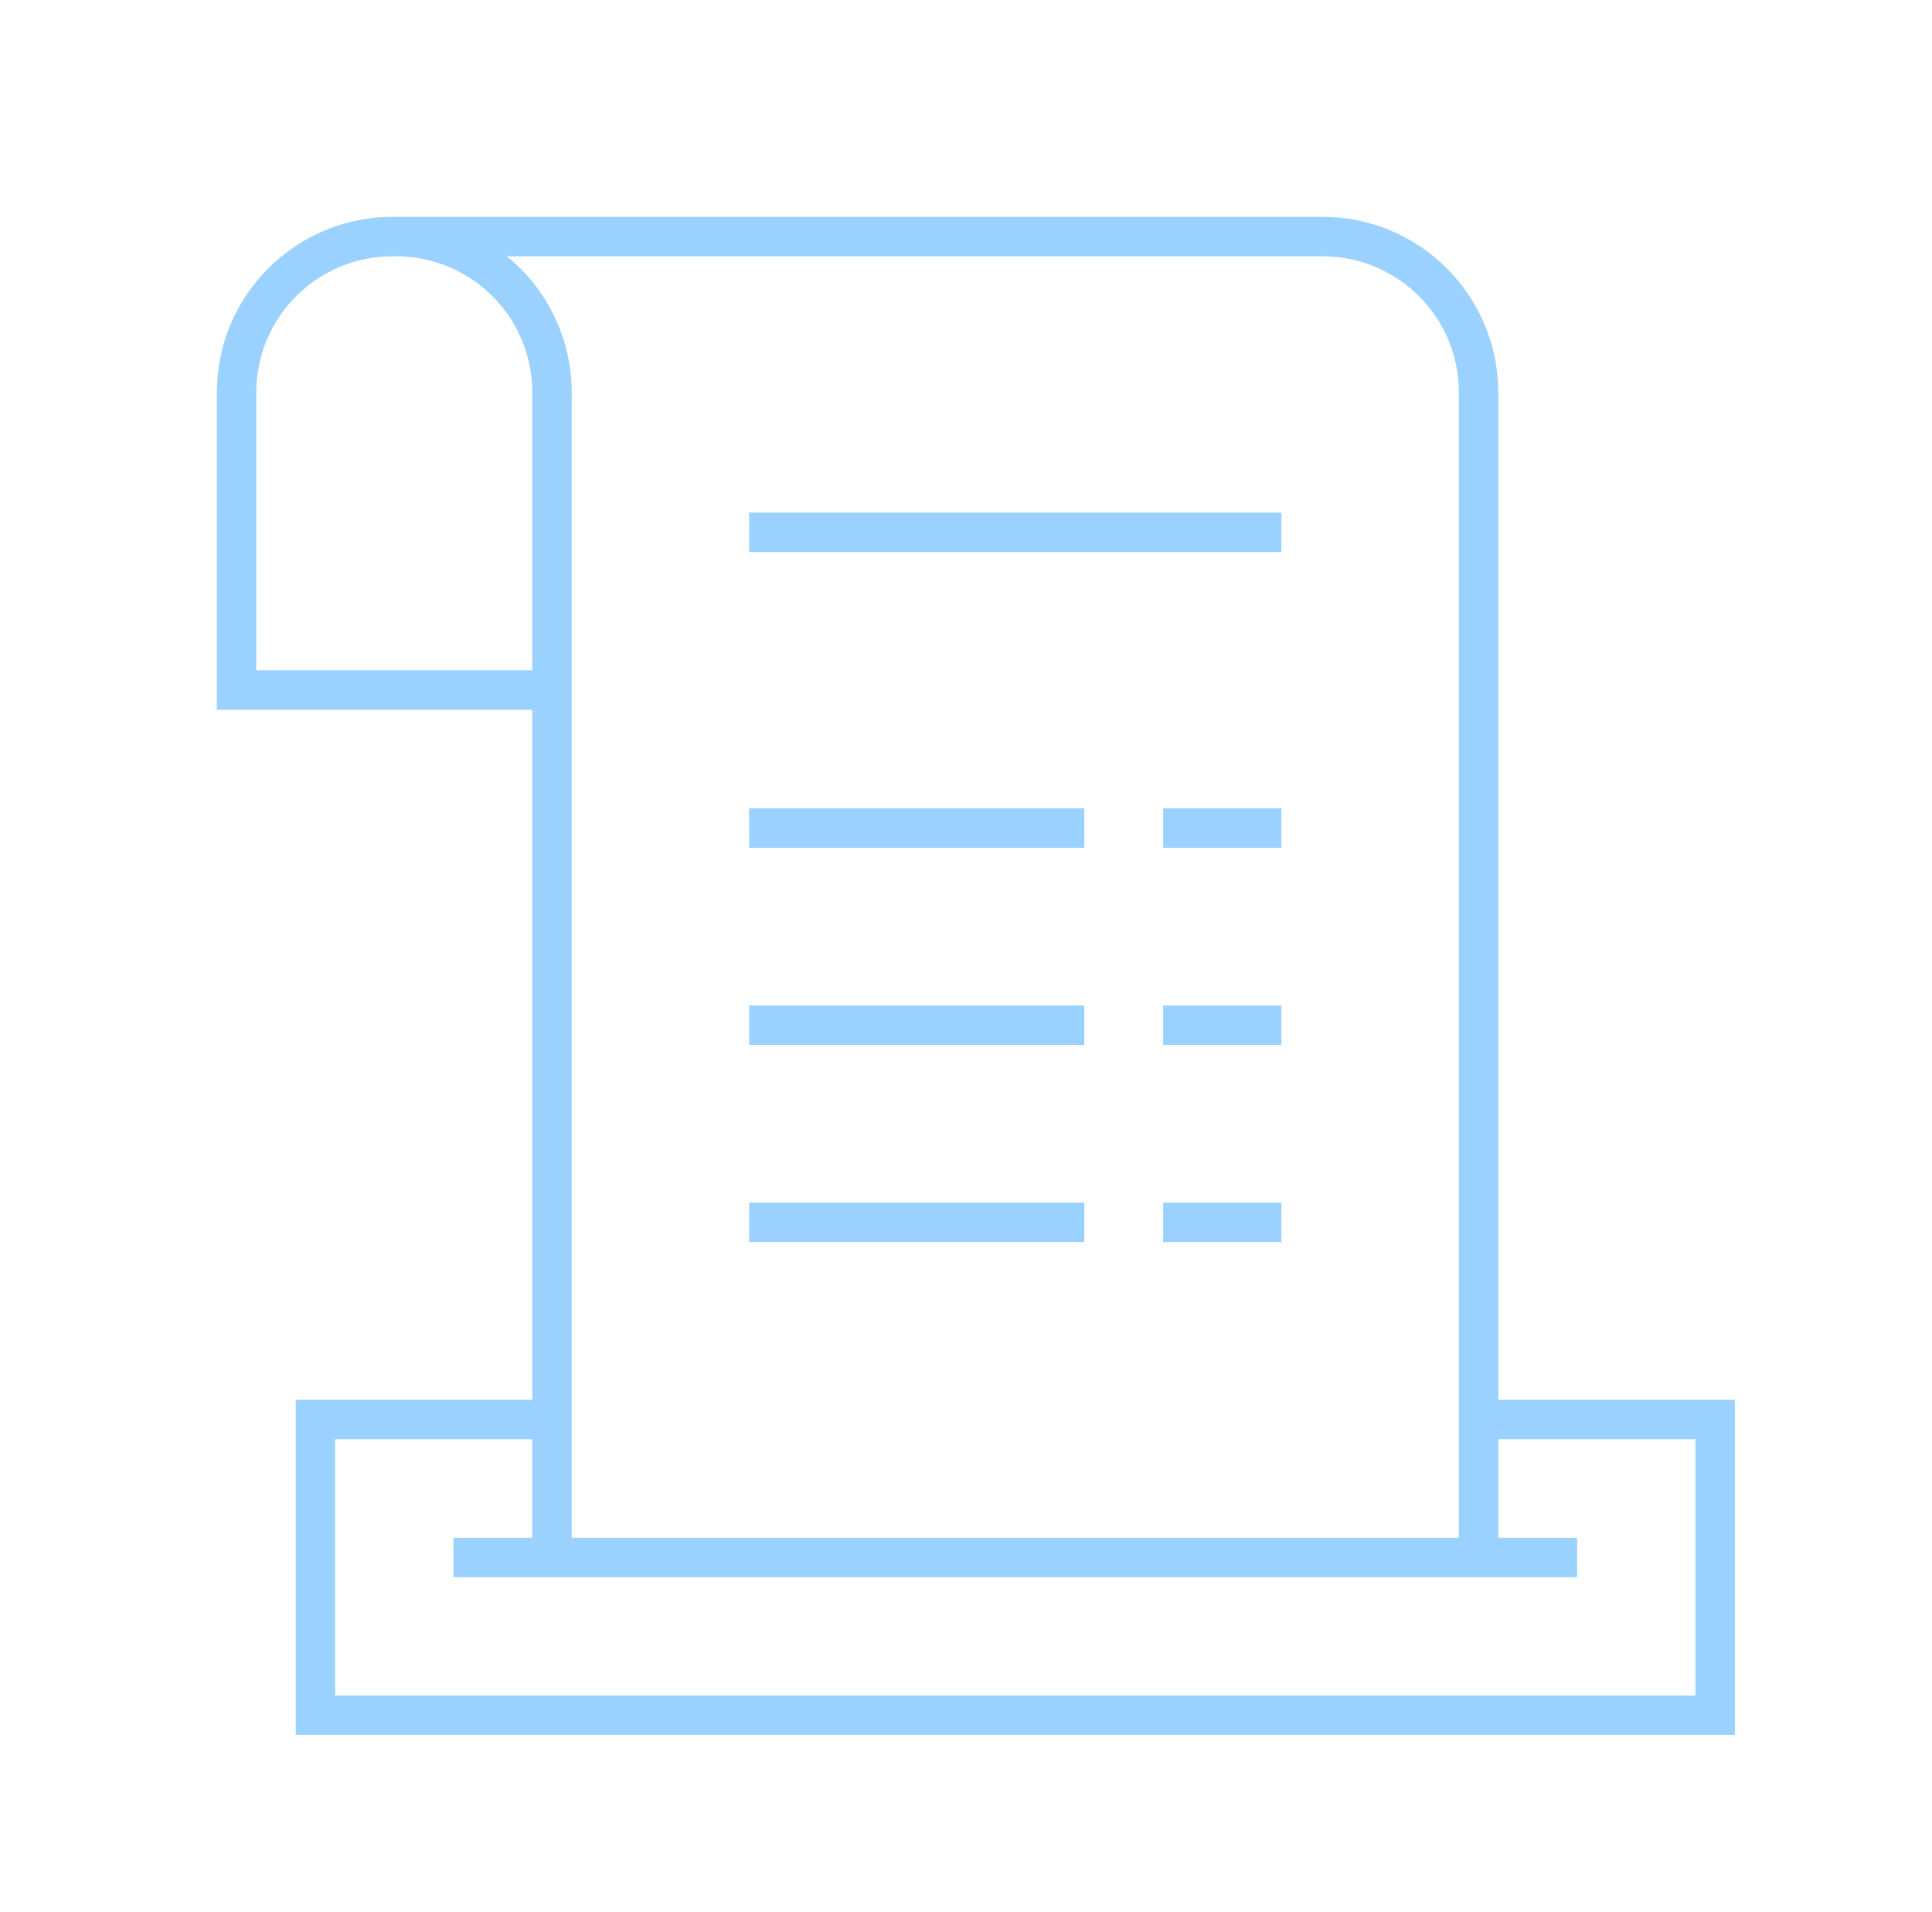 <svg width="98" height="97" xmlns="http://www.w3.org/2000/svg" xmlns:xlink="http://www.w3.org/1999/xlink" xml:space="preserve" overflow="hidden"><g transform="translate(-986 -308)"><g><g><g><g><path d="M1024 334 1051 334 1051 336 1024 336Z" fill="#9AD1FF" fill-rule="nonzero" fill-opacity="1"/><path d="M1024 349 1041 349 1041 351 1024 351Z" fill="#9AD1FF" fill-rule="nonzero" fill-opacity="1"/><path d="M1045 349 1051 349 1051 351 1045 351Z" fill="#9AD1FF" fill-rule="nonzero" fill-opacity="1"/><path d="M1024 359 1041 359 1041 361 1024 361Z" fill="#9AD1FF" fill-rule="nonzero" fill-opacity="1"/><path d="M1045 359 1051 359 1051 361 1045 361Z" fill="#9AD1FF" fill-rule="nonzero" fill-opacity="1"/><path d="M1024 369 1041 369 1041 371 1024 371Z" fill="#9AD1FF" fill-rule="nonzero" fill-opacity="1"/><path d="M1045 369 1051 369 1051 371 1045 371Z" fill="#9AD1FF" fill-rule="nonzero" fill-opacity="1"/><path d="M1001 379 1001 396 1074 396 1074 379 1062 379 1062 327.9C1061.99 322.987 1058.01 319.006 1053.1 319L1005.9 319C1000.99 319.006 997.006 322.987 997 327.9L997 344 1013 344 1013 379ZM1053.1 321C1056.91 321.004 1060 324.091 1060 327.9L1060 386 1015 386 1015 327.9C1015 325.222 1013.79 322.687 1011.71 321ZM999 342 999 327.9C999.004 324.091 1002.09 321.004 1005.9 321L1006.1 321C1009.91 321.004 1013 324.091 1013 327.9L1013 342ZM1062 388 1066 388 1066 386 1062 386 1062 381 1072 381 1072 394 1003 394 1003 381 1013 381 1013 386 1009 386 1009 388 1062 388Z" fill="#9AD1FF" fill-rule="nonzero" fill-opacity="1"/></g></g></g></g></g></svg>